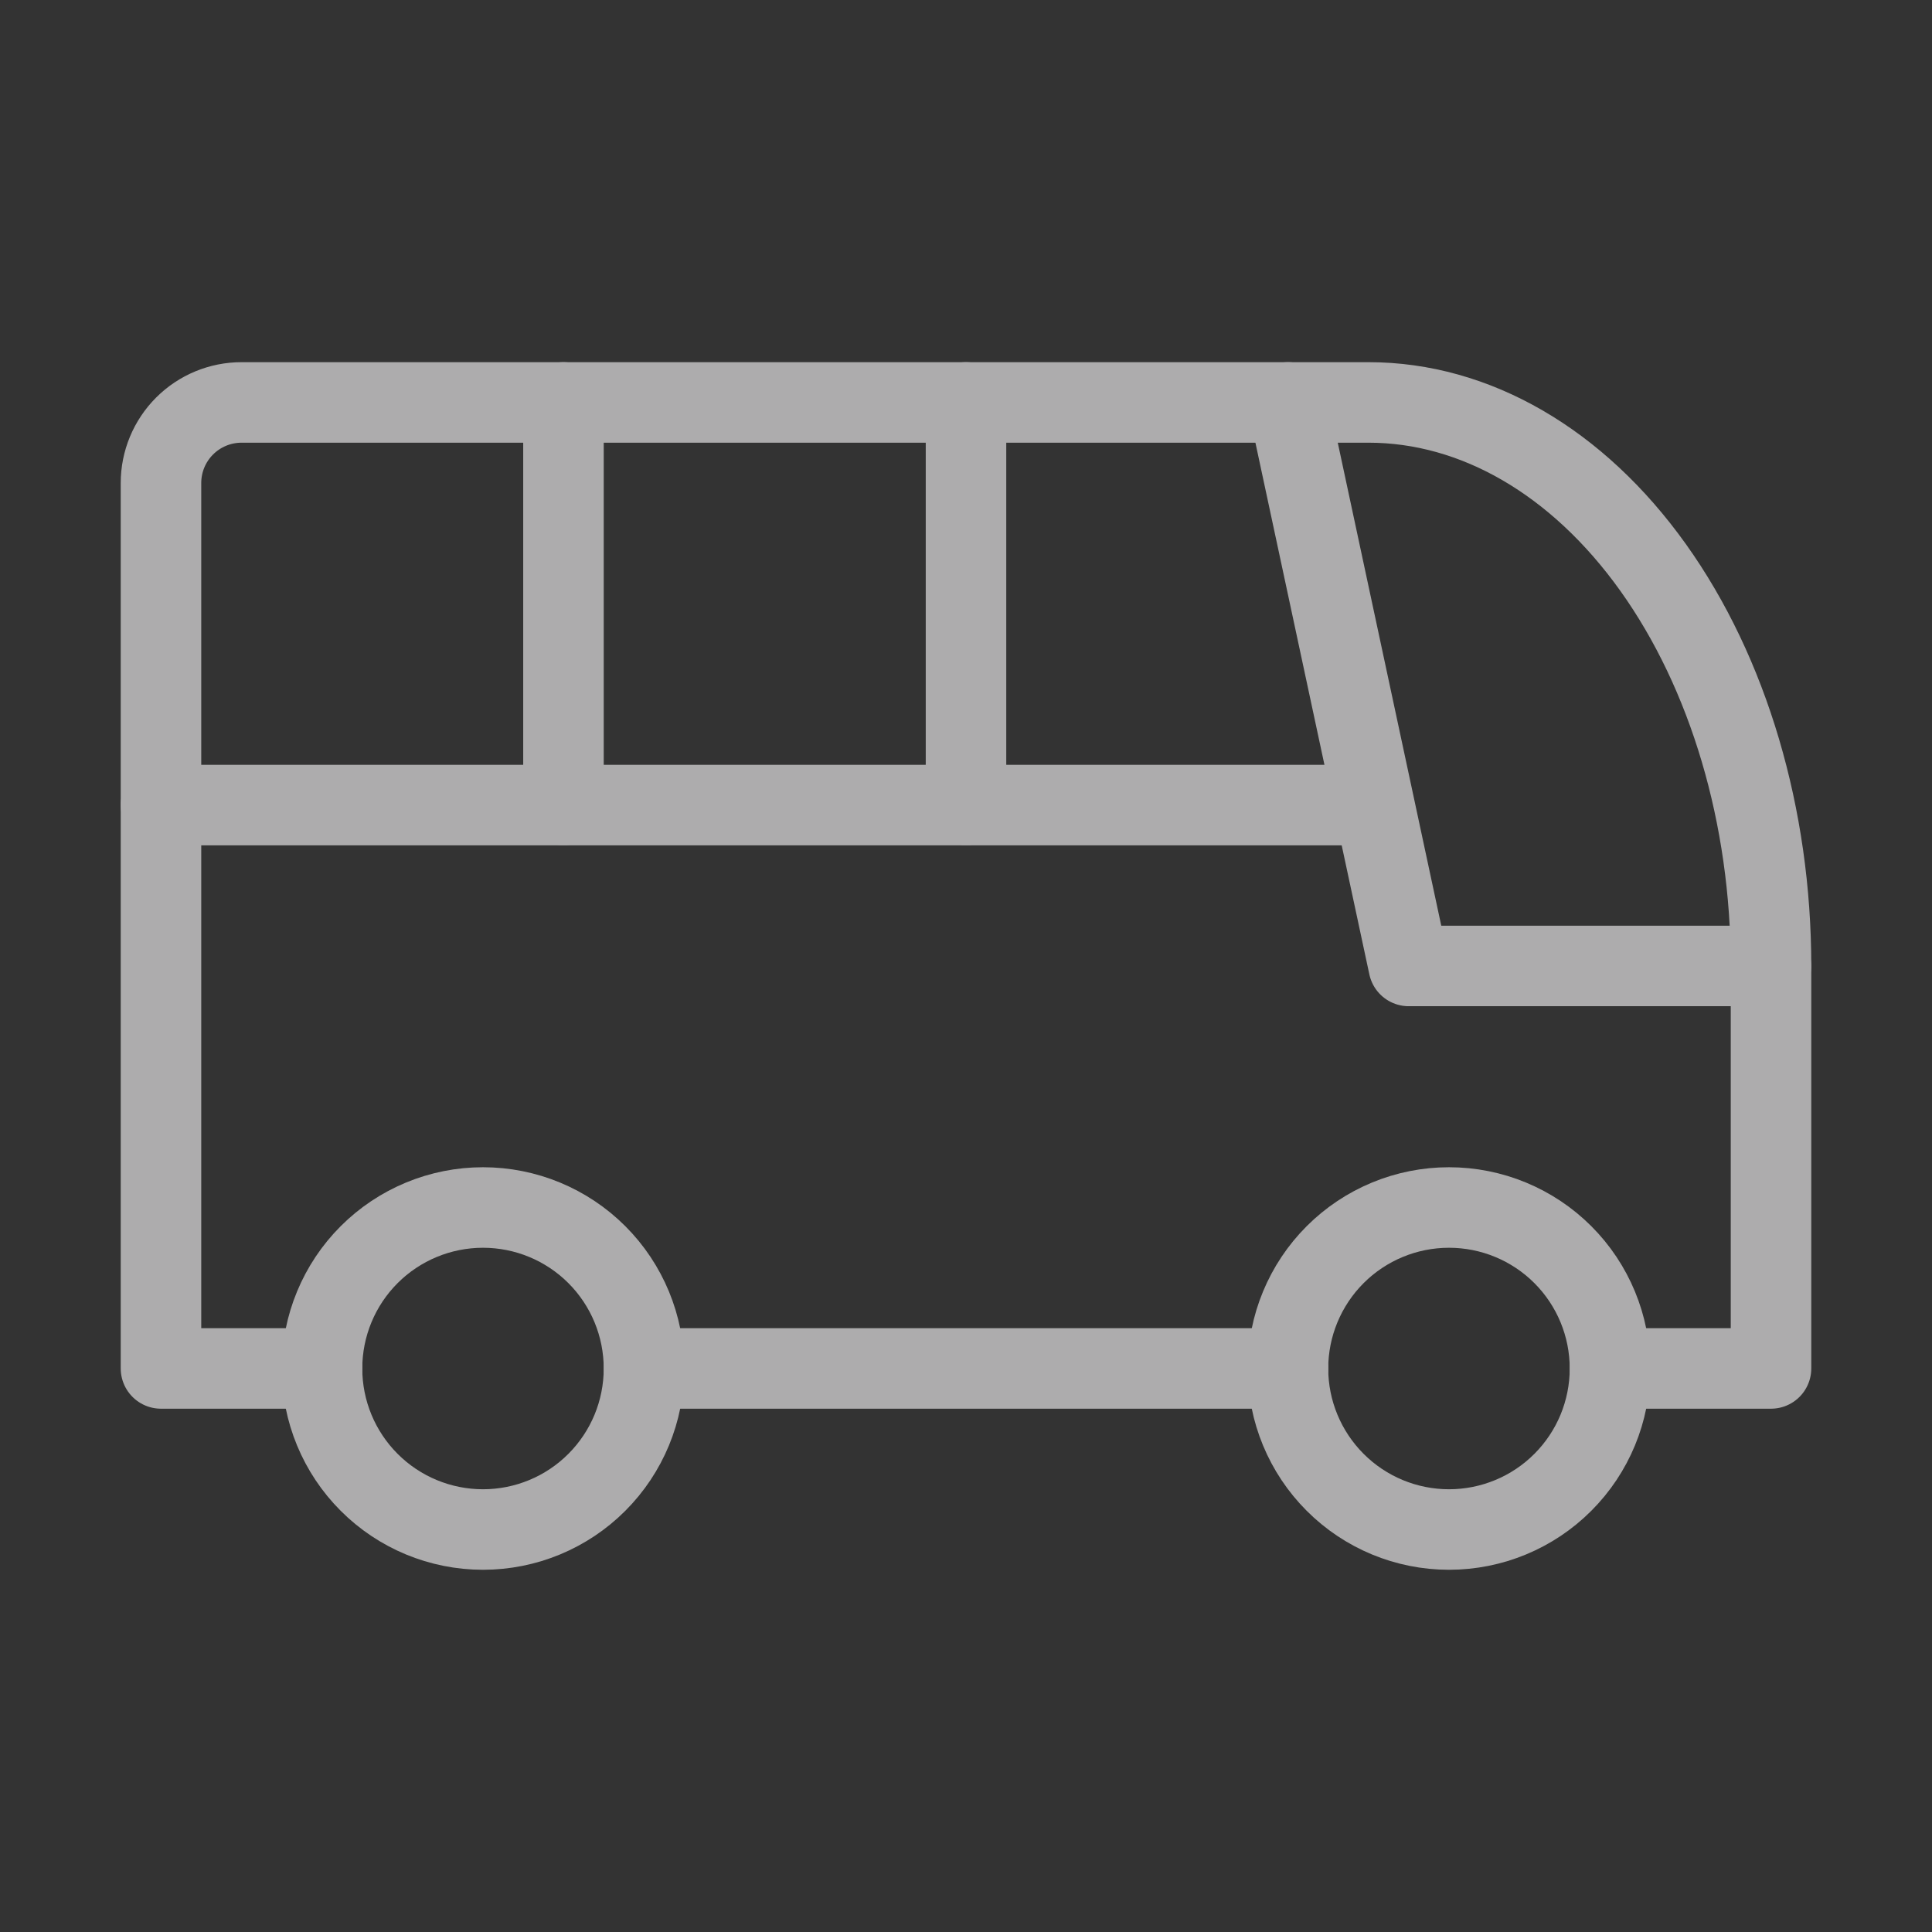 <svg width="40" height="40" viewBox="0 0 40 40" fill="none" xmlns="http://www.w3.org/2000/svg">
<rect x="0" y="0" width="40" height="40" fill="#333333" stroke="none"/>
<g opacity="0.6">
<path d="M6.667 28.333C6.667 29.217 7.018 30.065 7.643 30.69C8.268 31.316 9.116 31.667 10 31.667C10.884 31.667 11.732 31.316 12.357 30.69C12.982 30.065 13.333 29.217 13.333 28.333C13.333 27.449 12.982 26.601 12.357 25.976C11.732 25.351 10.884 25 10 25C9.116 25 8.268 25.351 7.643 25.976C7.018 26.601 6.667 27.449 6.667 28.333Z" stroke="#FFFEFF" stroke-width="1.667" stroke-linecap="round" stroke-linejoin="round"/>
<path d="M26.666 28.333C26.666 29.217 27.018 30.065 27.643 30.69C28.268 31.316 29.116 31.667 30 31.667C30.884 31.667 31.732 31.316 32.357 30.69C32.982 30.065 33.333 29.217 33.333 28.333C33.333 27.449 32.982 26.601 32.357 25.976C31.732 25.351 30.884 25 30 25C29.116 25 28.268 25.351 27.643 25.976C27.018 26.601 26.666 27.449 26.666 28.333Z" stroke="#FFFEFF" stroke-width="1.667" stroke-linecap="round" stroke-linejoin="round"/>
<path d="M6.667 28.332H3.333V9.999C3.333 9.557 3.509 9.133 3.822 8.82C4.134 8.508 4.558 8.332 5 8.332H28.334C30.544 8.332 32.663 9.561 34.226 11.749C35.789 13.937 36.667 16.904 36.667 19.999V28.332H33.334M26.667 28.332H13.334" stroke="#FFFEFF" stroke-width="1.667" stroke-linecap="round" stroke-linejoin="round"/>
<path d="M26.666 8.332L29.166 19.999H36.666" stroke="#FFFEFF" stroke-width="1.667" stroke-linecap="round" stroke-linejoin="round"/>
<path d="M3.333 16.668H28.334" stroke="#FFFEFF" stroke-width="1.667" stroke-linecap="round" stroke-linejoin="round"/>
<path d="M11.666 8.332V16.665" stroke="#FFFEFF" stroke-width="1.667" stroke-linecap="round" stroke-linejoin="round"/>
<path d="M20 8.332V16.665" stroke="#FFFEFF" stroke-width="1.667" stroke-linecap="round" stroke-linejoin="round"/>
</g>
</svg>
